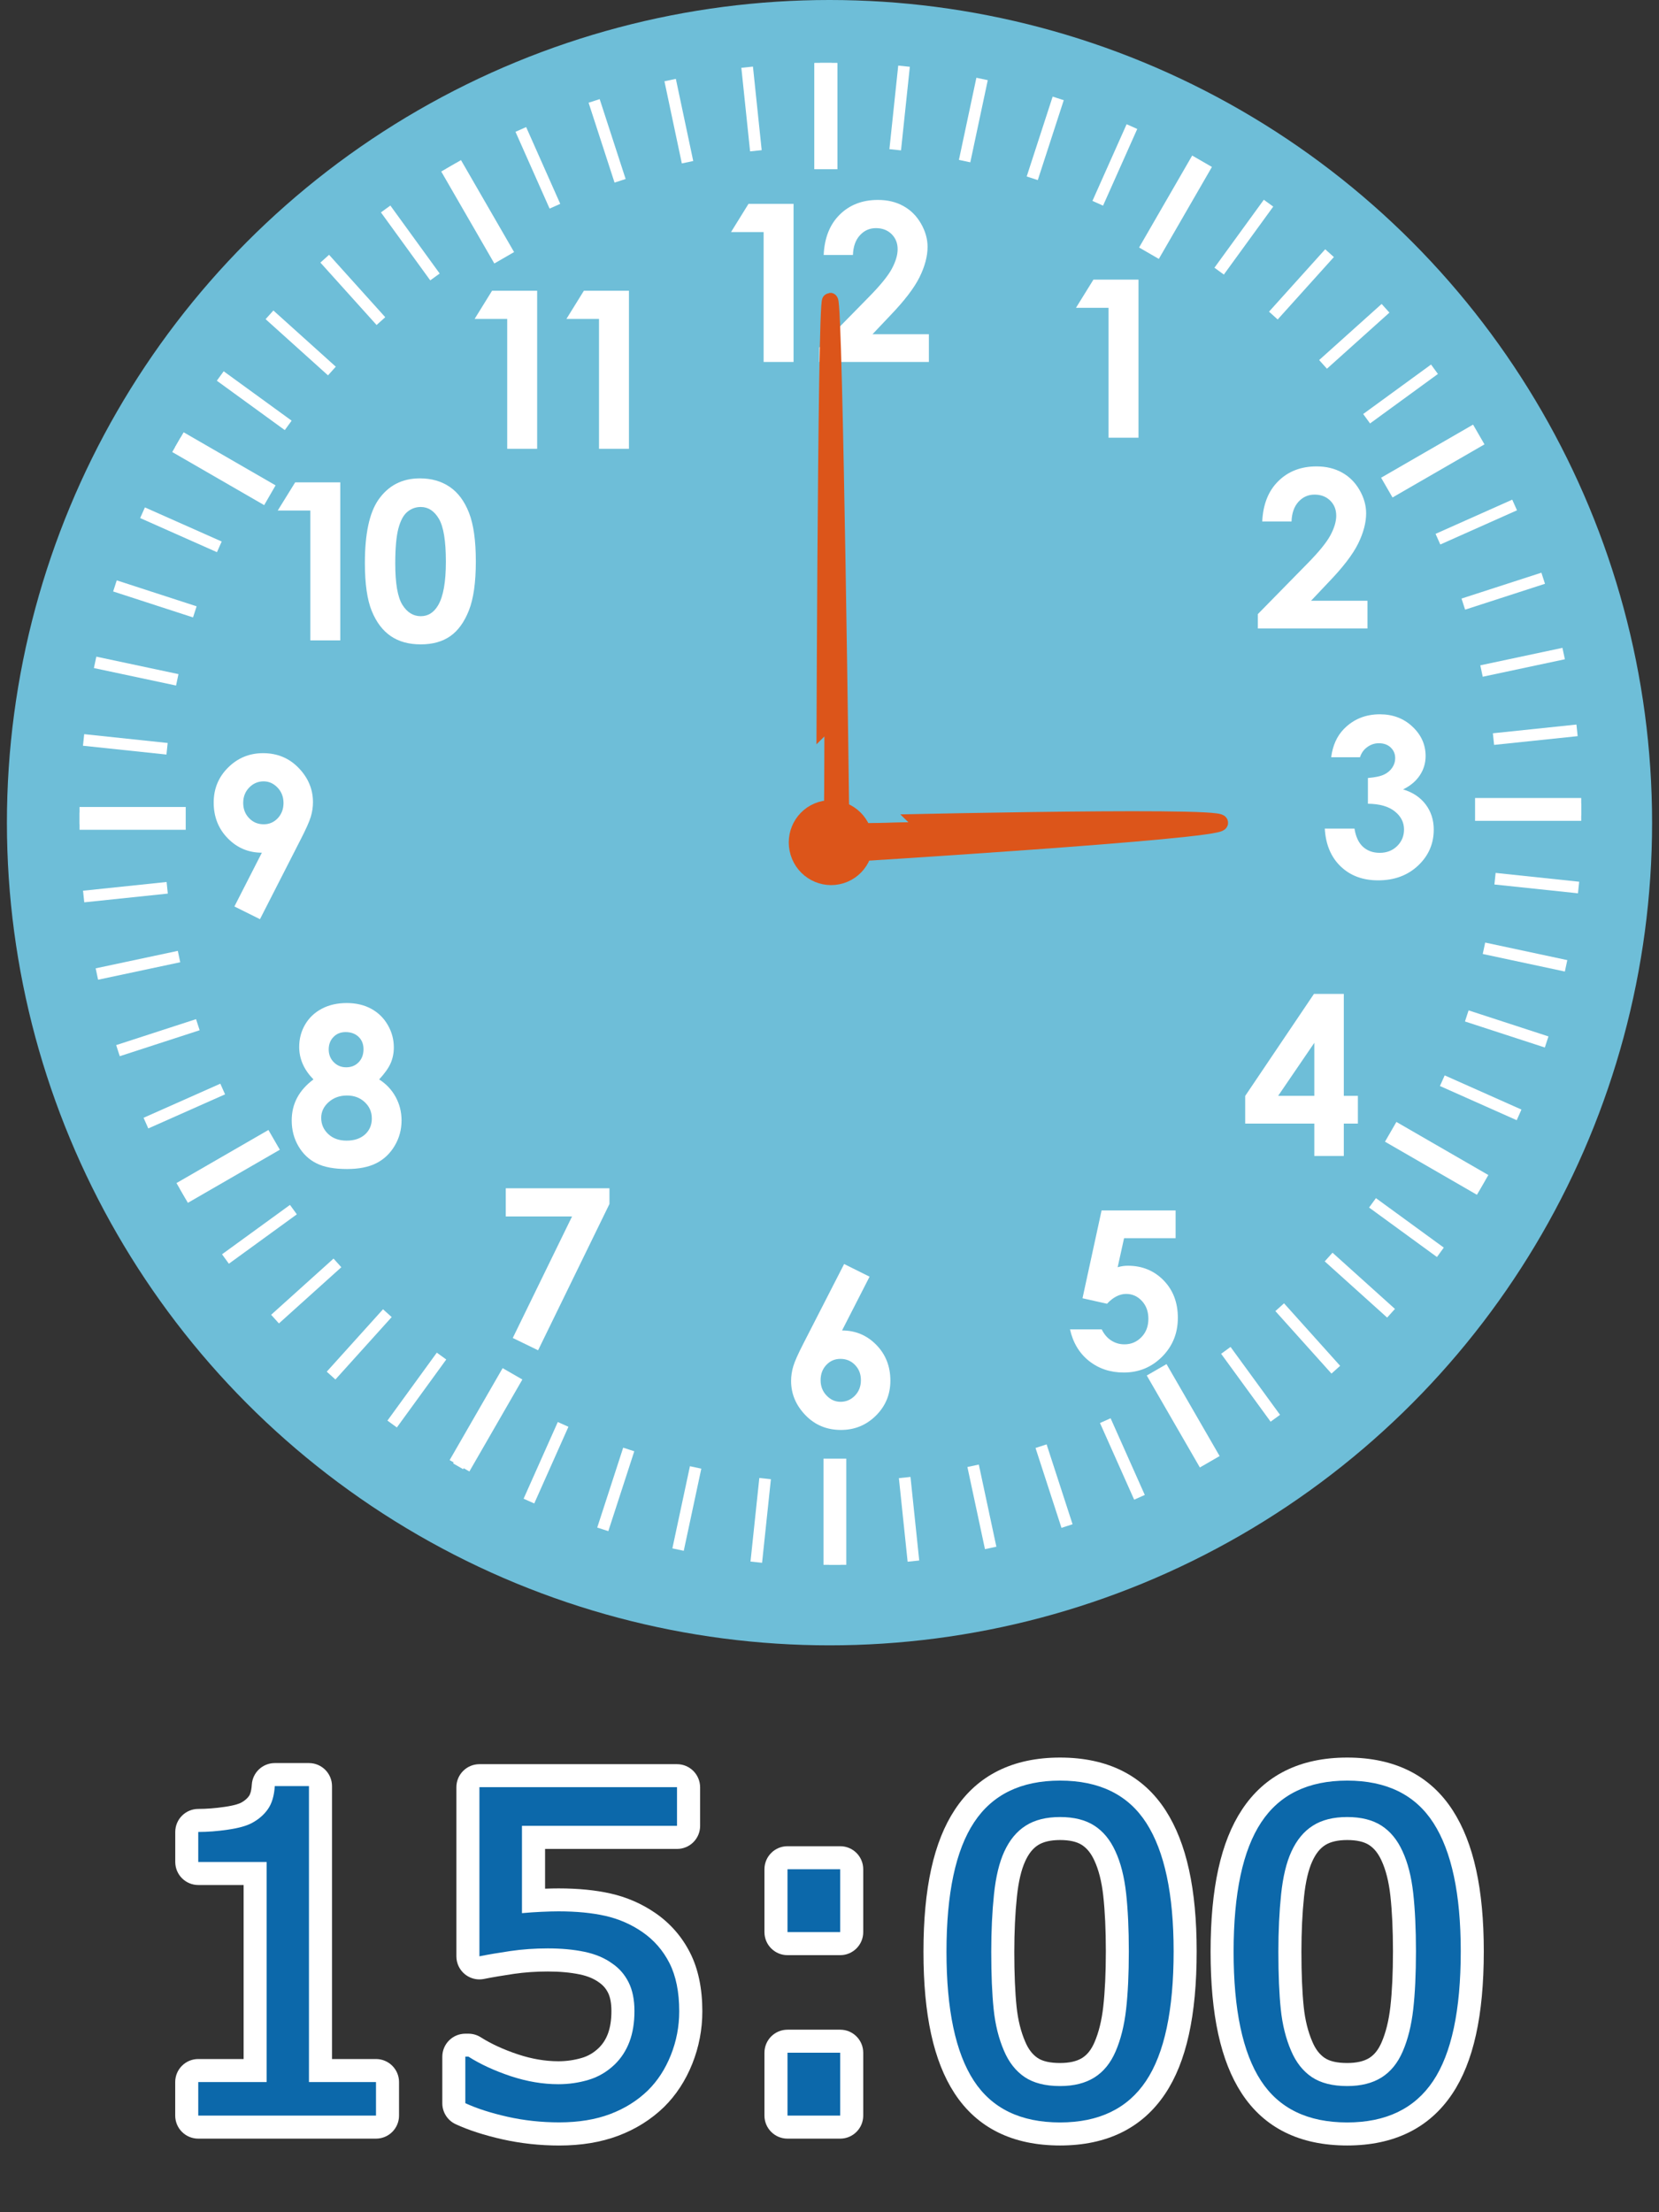 <?xml version="1.0" encoding="utf-8"?>
<!-- Generator: Adobe Illustrator 17.0.0, SVG Export Plug-In . SVG Version: 6.00 Build 0)  -->
<!DOCTYPE svg PUBLIC "-//W3C//DTD SVG 1.1//EN" "http://www.w3.org/Graphics/SVG/1.1/DTD/svg11.dtd">
<svg version="1.1" xmlns="http://www.w3.org/2000/svg" xmlns:xlink="http://www.w3.org/1999/xlink" x="0px" y="0px" width="72px"
	 height="96px" viewBox="0 0 72 96" enable-background="new 0 0 72 96" xml:space="preserve">
<rect x="0" y="0" width="72" height="96" fill="#333333" stroke="none"/>
<g id="レイヤー_2" opacity="0.5">
</g>
<g id="レイヤー_1">
	<g id="XMLID_881_">
		<circle id="XMLID_1113_" fill="#6EBED8" cx="36" cy="35.7" r="35.7"/>
		<g id="XMLID_915_">
			
				<rect id="XMLID_1112_" x="35.349" y="2.733" fill-rule="evenodd" clip-rule="evenodd" fill="#FFFFFF" width="0.99" height="4.608"/>
			
				<rect id="XMLID_1111_" x="20.234" y="6.887" transform="matrix(-0.866 0.5 -0.5 -0.866 43.277 6.786)" fill-rule="evenodd" clip-rule="evenodd" fill="#FFFFFF" width="0.99" height="4.608"/>
			
				<rect id="XMLID_1110_" x="9.221" y="18.043" transform="matrix(-0.5 0.866 -0.866 -0.5 32.196 22.099)" fill-rule="evenodd" clip-rule="evenodd" fill="#FFFFFF" width="0.99" height="4.608"/>
			
				<rect id="XMLID_1109_" x="3.452" y="35.019" fill-rule="evenodd" clip-rule="evenodd" fill="#FFFFFF" width="4.608" height="0.99"/>
			
				<rect id="XMLID_1108_" x="9.416" y="48.325" transform="matrix(0.5 0.866 -0.866 0.5 48.791 16.719)" fill-rule="evenodd" clip-rule="evenodd" fill="#FFFFFF" width="0.99" height="4.608"/>
			
				<rect id="XMLID_1107_" x="20.571" y="59.338" transform="matrix(0.866 0.499 -0.499 0.866 33.609 -2.281)" fill-rule="evenodd" clip-rule="evenodd" fill="#FFFFFF" width="0.989" height="4.609"/>
			
				<rect id="XMLID_1106_" x="35.739" y="63.298" fill-rule="evenodd" clip-rule="evenodd" fill="#FFFFFF" width="0.99" height="4.608"/>
			
				<rect id="XMLID_1105_" x="50.854" y="59.144" transform="matrix(0.866 -0.5 0.5 0.866 -23.842 33.899)" fill-rule="evenodd" clip-rule="evenodd" fill="#FFFFFF" width="0.99" height="4.608"/>
			
				<rect id="XMLID_1104_" x="61.867" y="47.988" transform="matrix(0.5 -0.866 0.866 0.5 -12.383 79.127)" fill-rule="evenodd" clip-rule="evenodd" fill="#FFFFFF" width="0.99" height="4.608"/>
			
				<rect id="XMLID_1103_" x="64.017" y="34.63" fill-rule="evenodd" clip-rule="evenodd" fill="#FFFFFF" width="4.608" height="0.99"/>
			
				<rect id="XMLID_1101_" x="61.672" y="17.706" transform="matrix(-0.5 -0.866 0.866 -0.5 75.937 83.849)" fill-rule="evenodd" clip-rule="evenodd" fill="#FFFFFF" width="0.99" height="4.609"/>
			
				<rect id="XMLID_1099_" x="50.517" y="6.693" transform="matrix(-0.866 -0.5 0.5 -0.866 90.694 42.29)" fill-rule="evenodd" clip-rule="evenodd" fill="#FFFFFF" width="0.989" height="4.608"/>
			
				<rect id="XMLID_1096_" x="35.349" y="2.733" fill-rule="evenodd" clip-rule="evenodd" fill="#FFFFFF" width="0.99" height="4.608"/>
			
				<rect id="XMLID_1094_" x="35.349" y="2.733" fill-rule="evenodd" clip-rule="evenodd" fill="#FFFFFF" width="0.99" height="4.608"/>
			
				<rect id="XMLID_1091_" x="35.591" y="2.733" fill-rule="evenodd" clip-rule="evenodd" fill="#FFFFFF" width="0.505" height="3.645"/>
			
				<rect id="XMLID_1090_" x="32.377" y="2.922" transform="matrix(-0.995 0.104 -0.104 -0.995 65.576 6.057)" fill-rule="evenodd" clip-rule="evenodd" fill="#FFFFFF" width="0.506" height="3.645"/>
			
				<rect id="XMLID_1089_" x="29.199" y="3.446" transform="matrix(-0.978 0.207 -0.207 -0.978 59.356 4.313)" fill-rule="evenodd" clip-rule="evenodd" fill="#FFFFFF" width="0.506" height="3.645"/>
			
				<rect id="XMLID_1085_" x="26.094" y="4.299" transform="matrix(-0.951 0.309 -0.309 -0.951 53.296 3.793)" fill-rule="evenodd" clip-rule="evenodd" fill="#FFFFFF" width="0.506" height="3.645"/>
			
				<rect id="XMLID_1084_" x="23.095" y="5.472" transform="matrix(-0.914 0.406 -0.406 -0.914 47.645 4.471)" fill-rule="evenodd" clip-rule="evenodd" fill="#FFFFFF" width="0.506" height="3.645"/>
			
				<rect id="XMLID_1083_" x="20.235" y="6.952" transform="matrix(-0.866 0.5 -0.5 -0.866 42.62 6.136)" fill-rule="evenodd" clip-rule="evenodd" fill="#FFFFFF" width="0.506" height="3.645"/>
			
				<rect id="XMLID_1080_" x="17.546" y="8.723" transform="matrix(-0.809 0.587 -0.587 -0.809 38.397 8.627)" fill-rule="evenodd" clip-rule="evenodd" fill="#FFFFFF" width="0.506" height="3.646"/>
			
				<rect id="XMLID_1079_" x="15.056" y="10.765" transform="matrix(-0.743 0.669 -0.669 -0.743 35.108 11.691)" fill-rule="evenodd" clip-rule="evenodd" fill="#FFFFFF" width="0.506" height="3.645"/>
			
				<rect id="XMLID_1077_" x="12.794" y="13.057" transform="matrix(-0.669 0.743 -0.743 -0.669 32.834 15.142)" fill-rule="evenodd" clip-rule="evenodd" fill="#FFFFFF" width="0.506" height="3.645"/>
			
				<rect id="XMLID_1076_" x="10.783" y="15.572" transform="matrix(-0.588 0.809 -0.809 -0.588 31.595 18.688)" fill-rule="evenodd" clip-rule="evenodd" fill="#FFFFFF" width="0.506" height="3.645"/>
			
				<rect id="XMLID_1075_" x="9.046" y="18.284" transform="matrix(-0.5 0.866 -0.866 -0.5 31.361 22.103)" fill-rule="evenodd" clip-rule="evenodd" fill="#FFFFFF" width="0.506" height="3.645"/>
			
				<rect id="XMLID_1074_" x="7.603" y="21.162" transform="matrix(-0.406 0.914 -0.914 -0.406 32.05 25.142)" fill-rule="evenodd" clip-rule="evenodd" fill="#FFFFFF" width="0.506" height="3.646"/>
			
				<rect id="XMLID_1073_" x="6.467" y="24.176" transform="matrix(-0.309 0.951 -0.951 -0.309 33.523 27.632)" fill-rule="evenodd" clip-rule="evenodd" fill="#FFFFFF" width="0.506" height="3.645"/>
			
				<rect id="XMLID_1070_" x="5.654" y="27.291" transform="matrix(-0.208 0.978 -0.978 -0.208 35.612 29.401)" fill-rule="evenodd" clip-rule="evenodd" fill="#FFFFFF" width="0.506" height="3.645"/>
			
				<rect id="XMLID_1067_" x="5.17" y="30.475" transform="matrix(-0.105 0.994 -0.994 -0.105 38.112 30.303)" fill-rule="evenodd" clip-rule="evenodd" fill="#FFFFFF" width="0.505" height="3.645"/>
			
				<rect id="XMLID_1066_" x="3.452" y="35.262" fill-rule="evenodd" clip-rule="evenodd" fill="#FFFFFF" width="3.645" height="0.506"/>
			
				<rect id="XMLID_1064_" x="5.211" y="36.906" transform="matrix(0.104 0.995 -0.995 0.104 43.41 29.251)" fill-rule="evenodd" clip-rule="evenodd" fill="#FFFFFF" width="0.506" height="3.645"/>
			
				<rect id="XMLID_1059_" x="5.735" y="40.084" transform="matrix(0.208 0.978 -0.978 0.208 45.726 27.317)" fill-rule="evenodd" clip-rule="evenodd" fill="#FFFFFF" width="0.505" height="3.645"/>
			
				<rect id="XMLID_1058_" x="6.588" y="43.189" transform="matrix(0.309 0.951 -0.951 0.309 47.545 24.616)" fill-rule="evenodd" clip-rule="evenodd" fill="#FFFFFF" width="0.506" height="3.645"/>
			
				<rect id="XMLID_1057_" x="7.761" y="46.188" transform="matrix(0.406 0.914 -0.914 0.406 48.627 21.181)" fill-rule="evenodd" clip-rule="evenodd" fill="#FFFFFF" width="0.506" height="3.645"/>
			
				<rect id="XMLID_1056_" x="9.241" y="49.048" transform="matrix(0.5 0.866 -0.866 0.5 48.818 17.233)" fill-rule="evenodd" clip-rule="evenodd" fill="#FFFFFF" width="0.506" height="3.645"/>
			
				<rect id="XMLID_1055_" x="11.012" y="51.737" transform="matrix(0.588 0.809 -0.809 0.588 47.965 12.957)" fill-rule="evenodd" clip-rule="evenodd" fill="#FFFFFF" width="0.506" height="3.645"/>
			
				<rect id="XMLID_1054_" x="13.054" y="54.227" transform="matrix(0.669 0.743 -0.743 0.669 46.033 8.64)" fill-rule="evenodd" clip-rule="evenodd" fill="#FFFFFF" width="0.505" height="3.645"/>
			
				<rect id="XMLID_1053_" x="15.345" y="56.49" transform="matrix(0.743 0.67 -0.67 0.743 43.07 4.563)" fill-rule="evenodd" clip-rule="evenodd" fill="#FFFFFF" width="0.506" height="3.645"/>
			
				<rect id="XMLID_1052_" x="17.861" y="58.5" transform="matrix(0.809 0.588 -0.588 0.809 38.906 0.87)" fill-rule="evenodd" clip-rule="evenodd" fill="#FFFFFF" width="0.506" height="3.645"/>
			
				<rect id="XMLID_1051_" x="20.573" y="60.237" transform="matrix(0.866 0.5 -0.5 0.866 33.789 -2.104)" fill-rule="evenodd" clip-rule="evenodd" fill="#FFFFFF" width="0.505" height="3.645"/>
			
				<rect id="XMLID_1050_" x="23.451" y="61.681" transform="matrix(0.913 0.407 -0.407 0.913 27.901 -4.15)" fill-rule="evenodd" clip-rule="evenodd" fill="#FFFFFF" width="0.506" height="3.645"/>
			
				<rect id="XMLID_1049_" x="26.464" y="62.816" transform="matrix(0.951 0.309 -0.309 0.951 21.289 -5.093)" fill-rule="evenodd" clip-rule="evenodd" fill="#FFFFFF" width="0.506" height="3.645"/>
			
				<rect id="XMLID_1048_" x="29.58" y="63.629" transform="matrix(0.978 0.209 -0.209 0.978 14.312 -4.784)" fill-rule="evenodd" clip-rule="evenodd" fill="#FFFFFF" width="0.505" height="3.645"/>
			
				<rect id="XMLID_1047_" x="32.764" y="64.113" transform="matrix(0.995 0.105 -0.105 0.995 7.086 -3.095)" fill-rule="evenodd" clip-rule="evenodd" fill="#FFFFFF" width="0.505" height="3.645"/>
			
				<rect id="XMLID_1046_" x="35.98" y="64.261" fill-rule="evenodd" clip-rule="evenodd" fill="#FFFFFF" width="0.506" height="3.645"/>
			
				<rect id="XMLID_1045_" x="39.195" y="64.072" transform="matrix(0.995 -0.104 0.104 0.995 -6.651 4.469)" fill-rule="evenodd" clip-rule="evenodd" fill="#FFFFFF" width="0.506" height="3.645"/>
			
				<rect id="XMLID_1044_" x="42.372" y="63.548" transform="matrix(0.978 -0.209 0.209 0.978 -12.736 10.367)" fill-rule="evenodd" clip-rule="evenodd" fill="#FFFFFF" width="0.506" height="3.645"/>
			
				<rect id="XMLID_1043_" x="45.478" y="62.695" transform="matrix(0.951 -0.309 0.309 0.951 -17.681 17.265)" fill-rule="evenodd" clip-rule="evenodd" fill="#FFFFFF" width="0.506" height="3.645"/>
			
				<rect id="XMLID_1042_" x="48.477" y="61.522" transform="matrix(0.913 -0.407 0.407 0.913 -21.56 25.312)" fill-rule="evenodd" clip-rule="evenodd" fill="#FFFFFF" width="0.505" height="3.645"/>
			
				<rect id="XMLID_1041_" x="51.337" y="60.042" transform="matrix(0.866 -0.499 0.499 0.866 -24.004 34.037)" fill-rule="evenodd" clip-rule="evenodd" fill="#FFFFFF" width="0.505" height="3.645"/>
			
				<rect id="XMLID_1040_" x="54.026" y="58.271" transform="matrix(0.808 -0.589 0.589 0.808 -24.978 43.487)" fill-rule="evenodd" clip-rule="evenodd" fill="#FFFFFF" width="0.506" height="3.646"/>
			
				<rect id="XMLID_1039_" x="56.516" y="56.229" transform="matrix(0.744 -0.668 0.668 0.744 -24.258 52.814)" fill-rule="evenodd" clip-rule="evenodd" fill="#FFFFFF" width="0.505" height="3.645"/>
			
				<rect id="XMLID_1037_" x="58.778" y="53.937" transform="matrix(0.669 -0.743 0.743 0.669 -21.905 62.326)" fill-rule="evenodd" clip-rule="evenodd" fill="#FFFFFF" width="0.506" height="3.646"/>
			
				<rect id="XMLID_1036_" x="60.789" y="51.423" transform="matrix(0.589 -0.808 0.808 0.589 -17.937 71.231)" fill-rule="evenodd" clip-rule="evenodd" fill="#FFFFFF" width="0.505" height="3.645"/>
			
				<rect id="XMLID_1035_" x="62.526" y="48.71" transform="matrix(0.499 -0.866 0.866 0.499 -12.35 79.695)" fill-rule="evenodd" clip-rule="evenodd" fill="#FFFFFF" width="0.505" height="3.645"/>
			
				<rect id="XMLID_1034_" x="63.97" y="45.832" transform="matrix(0.407 -0.914 0.914 0.407 -5.433 86.943)" fill-rule="evenodd" clip-rule="evenodd" fill="#FFFFFF" width="0.505" height="3.645"/>
			
				<rect id="XMLID_1033_" x="65.104" y="42.819" transform="matrix(0.31 -0.951 0.951 0.31 2.676 92.967)" fill-rule="evenodd" clip-rule="evenodd" fill="#FFFFFF" width="0.506" height="3.645"/>
			
				<rect id="XMLID_1032_" x="65.918" y="39.703" transform="matrix(0.209 -0.978 0.978 0.209 11.744 97.568)" fill-rule="evenodd" clip-rule="evenodd" fill="#FFFFFF" width="0.506" height="3.644"/>
			
				<rect id="XMLID_1028_" x="66.402" y="36.519" transform="matrix(0.105 -0.995 0.995 0.105 21.548 100.618)" fill-rule="evenodd" clip-rule="evenodd" fill="#FFFFFF" width="0.505" height="3.645"/>
			
				<rect id="XMLID_1025_" x="64.98" y="34.872" fill-rule="evenodd" clip-rule="evenodd" fill="#FFFFFF" width="3.645" height="0.506"/>
			
				<rect id="XMLID_1022_" x="66.361" y="30.088" transform="matrix(-0.104 -0.995 0.995 -0.104 41.807 101.483)" fill-rule="evenodd" clip-rule="evenodd" fill="#FFFFFF" width="0.506" height="3.645"/>
			
				<rect id="XMLID_1020_" x="65.837" y="26.911" transform="matrix(-0.208 -0.978 0.978 -0.208 51.725 99.353)" fill-rule="evenodd" clip-rule="evenodd" fill="#FFFFFF" width="0.506" height="3.645"/>
			
				<rect id="XMLID_1018_" x="64.984" y="23.806" transform="matrix(-0.308 -0.951 0.951 -0.308 60.961 95.588)" fill-rule="evenodd" clip-rule="evenodd" fill="#FFFFFF" width="0.506" height="3.645"/>
			
				<rect id="XMLID_1017_" x="63.811" y="20.806" transform="matrix(-0.407 -0.913 0.913 -0.407 69.484 90.356)" fill-rule="evenodd" clip-rule="evenodd" fill="#FFFFFF" width="0.506" height="3.645"/>
			
				<rect id="XMLID_1015_" x="62.331" y="17.947" transform="matrix(-0.5 -0.866 0.866 -0.5 76.724 83.86)" fill-rule="evenodd" clip-rule="evenodd" fill="#FFFFFF" width="0.505" height="3.645"/>
			
				<rect id="XMLID_1013_" x="60.56" y="15.257" transform="matrix(-0.589 -0.808 0.808 -0.589 82.802 76.294)" fill-rule="evenodd" clip-rule="evenodd" fill="#FFFFFF" width="0.506" height="3.645"/>
			
				<rect id="XMLID_1012_" x="58.518" y="12.767" transform="matrix(-0.668 -0.744 0.744 -0.668 87.18 68.067)" fill-rule="evenodd" clip-rule="evenodd" fill="#FFFFFF" width="0.506" height="3.645"/>
			
				<rect id="XMLID_1011_" x="56.226" y="10.505" transform="matrix(-0.743 -0.669 0.669 -0.743 90.199 59.284)" fill-rule="evenodd" clip-rule="evenodd" fill="#FFFFFF" width="0.506" height="3.645"/>
			
				<rect id="XMLID_1010_" x="53.712" y="8.494" transform="matrix(-0.809 -0.588 0.588 -0.809 91.573 50.369)" fill-rule="evenodd" clip-rule="evenodd" fill="#FFFFFF" width="0.505" height="3.645"/>
			
				<rect id="XMLID_1009_" x="50.999" y="6.757" transform="matrix(-0.866 -0.5 0.5 -0.866 91.341 41.644)" fill-rule="evenodd" clip-rule="evenodd" fill="#FFFFFF" width="0.506" height="3.645"/>
			
				<rect id="XMLID_1008_" x="48.121" y="5.314" transform="matrix(-0.913 -0.407 0.407 -0.913 89.644 33.361)" fill-rule="evenodd" clip-rule="evenodd" fill="#FFFFFF" width="0.505" height="3.645"/>
			
				<rect id="XMLID_1007_" x="45.107" y="4.179" transform="matrix(-0.951 -0.309 0.309 -0.951 86.645 25.727)" fill-rule="evenodd" clip-rule="evenodd" fill="#FFFFFF" width="0.506" height="3.645"/>
			
				<rect id="XMLID_1005_" x="41.992" y="3.365" transform="matrix(-0.978 -0.208 0.208 -0.978 82.479 19.069)" fill-rule="evenodd" clip-rule="evenodd" fill="#FFFFFF" width="0.505" height="3.645"/>
			
				<rect id="XMLID_1004_" x="38.808" y="2.881" transform="matrix(-0.995 -0.105 0.105 -0.995 77.415 13.467)" fill-rule="evenodd" clip-rule="evenodd" fill="#FFFFFF" width="0.506" height="3.645"/>
			
				<rect id="XMLID_1002_" x="35.591" y="2.733" fill-rule="evenodd" clip-rule="evenodd" fill="#FFFFFF" width="0.505" height="3.645"/>
			<polygon id="XMLID_1001_" fill-rule="evenodd" clip-rule="evenodd" fill="#FFFFFF" points="47.454,12.135 49.41,12.135 
				49.41,18.995 48.111,18.995 48.111,13.358 46.697,13.358 			"/>
			<path id="XMLID_1000_" fill-rule="evenodd" clip-rule="evenodd" fill="#FFFFFF" d="M56.052,22.629h-1.271
				c0.035-0.742,0.265-1.325,0.697-1.75c0.43-0.425,0.982-0.639,1.658-0.639c0.417,0,0.785,0.088,1.103,0.264
				c0.318,0.175,0.573,0.428,0.764,0.759c0.191,0.331,0.287,0.669,0.287,1.012c0,0.407-0.117,0.845-0.347,1.315
				c-0.233,0.47-0.657,1.025-1.274,1.665L56.9,26.069h2.447v1.204H54.59v-0.624l2.123-2.164c0.513-0.519,0.855-0.936,1.024-1.252
				c0.17-0.315,0.255-0.6,0.255-0.855c0-0.264-0.087-0.482-0.263-0.656c-0.177-0.172-0.403-0.258-0.678-0.258
				c-0.28,0-0.512,0.106-0.701,0.314C56.163,21.986,56.064,22.271,56.052,22.629z"/>
			<path id="XMLID_999_" fill-rule="evenodd" clip-rule="evenodd" fill="#FFFFFF" d="M59.024,32.861h-1.251
				c0.065-0.506,0.247-0.912,0.545-1.22c0.417-0.429,0.939-0.644,1.569-0.644c0.562,0,1.034,0.178,1.414,0.537
				c0.381,0.358,0.57,0.783,0.57,1.275c0,0.304-0.083,0.583-0.251,0.836c-0.167,0.252-0.409,0.456-0.727,0.612
				c0.417,0.124,0.744,0.341,0.979,0.65c0.234,0.309,0.352,0.674,0.352,1.093c0,0.615-0.226,1.135-0.679,1.562
				c-0.454,0.427-1.032,0.641-1.734,0.641c-0.664,0-1.207-0.201-1.626-0.604c-0.419-0.401-0.65-0.949-0.69-1.641h1.289
				c0.056,0.355,0.181,0.619,0.37,0.791c0.191,0.173,0.433,0.26,0.725,0.26c0.304,0,0.556-0.097,0.756-0.294
				c0.199-0.195,0.299-0.436,0.299-0.718c0-0.312-0.133-0.573-0.403-0.788c-0.269-0.215-0.657-0.325-1.164-0.331v-1.117
				c0.312-0.025,0.546-0.075,0.699-0.148c0.153-0.073,0.273-0.174,0.358-0.302c0.085-0.128,0.127-0.263,0.127-0.408
				c0-0.188-0.065-0.342-0.196-0.466c-0.13-0.123-0.301-0.184-0.513-0.184c-0.186,0-0.355,0.057-0.508,0.17
				C59.183,32.533,59.08,32.681,59.024,32.861z"/>
			<path id="XMLID_996_" fill-rule="evenodd" clip-rule="evenodd" fill="#FFFFFF" d="M57.025,43.131h1.296v4.424h0.611v1.204h-0.611
				v1.404h-1.28v-1.404h-3v-1.201L57.025,43.131L57.025,43.131z M57.041,47.555L57.041,47.555v-2.302l-1.57,2.302H57.041z"/>
			<path id="XMLID_995_" fill-rule="evenodd" clip-rule="evenodd" fill="#FFFFFF" d="M47.808,52.528h3.213v1.204h-2.237l-0.278,1.26
				c0.076-0.023,0.153-0.038,0.228-0.05c0.075-0.011,0.146-0.015,0.215-0.015c0.621,0,1.138,0.212,1.551,0.635
				c0.413,0.423,0.618,0.965,0.618,1.626c0,0.667-0.228,1.229-0.683,1.687c-0.457,0.457-1.01,0.686-1.664,0.686
				c-0.586,0-1.088-0.168-1.508-0.502c-0.42-0.333-0.695-0.79-0.826-1.371h1.376c0.106,0.214,0.244,0.376,0.418,0.486
				c0.172,0.11,0.361,0.164,0.57,0.164c0.288,0,0.533-0.103,0.735-0.311c0.203-0.207,0.303-0.473,0.303-0.798
				c0-0.315-0.094-0.573-0.282-0.775c-0.188-0.202-0.415-0.304-0.683-0.304c-0.143,0-0.283,0.036-0.422,0.107
				c-0.139,0.07-0.274,0.176-0.408,0.32l-1.064-0.239L47.808,52.528z"/>
			<path id="XMLID_992_" fill-rule="evenodd" clip-rule="evenodd" fill="#FFFFFF" d="M36.635,54.852l1.104,0.55l-1.194,2.334
				c0.583,0,1.078,0.208,1.486,0.624c0.408,0.417,0.611,0.935,0.611,1.554c0,0.597-0.209,1.102-0.627,1.517
				c-0.419,0.415-0.924,0.622-1.516,0.622c-0.619,0-1.135-0.215-1.548-0.646c-0.412-0.43-0.618-0.923-0.618-1.481
				c0-0.212,0.032-0.425,0.096-0.639c0.064-0.215,0.212-0.544,0.441-0.99L36.635,54.852L36.635,54.852z M36.473,58.969
				L36.473,58.969c-0.243,0-0.446,0.087-0.612,0.264c-0.164,0.175-0.247,0.395-0.247,0.661c0,0.264,0.086,0.487,0.26,0.667
				c0.171,0.18,0.373,0.271,0.604,0.271c0.241,0,0.45-0.089,0.624-0.266c0.174-0.179,0.261-0.402,0.261-0.672
				c0-0.266-0.084-0.486-0.255-0.661C36.939,59.057,36.727,58.969,36.473,58.969z"/>
			<polygon id="XMLID_989_" fill-rule="evenodd" clip-rule="evenodd" fill="#FFFFFF" points="21.95,51.565 26.45,51.565 
				26.45,52.247 23.353,58.596 22.254,58.062 24.827,52.788 21.95,52.788 			"/>
			<path id="XMLID_976_" fill-rule="evenodd" clip-rule="evenodd" fill="#FFFFFF" d="M16.455,46.842
				c0.31,0.198,0.549,0.453,0.719,0.766c0.169,0.312,0.253,0.651,0.253,1.015c0,0.395-0.098,0.76-0.296,1.095
				c-0.198,0.336-0.463,0.589-0.796,0.758c-0.333,0.17-0.758,0.254-1.276,0.254c-0.554,0-0.993-0.081-1.321-0.245
				c-0.327-0.163-0.588-0.409-0.783-0.74c-0.196-0.331-0.295-0.706-0.295-1.122c0-0.36,0.078-0.69,0.236-0.986
				c0.158-0.297,0.395-0.562,0.708-0.795c-0.204-0.209-0.36-0.43-0.463-0.665c-0.103-0.235-0.156-0.482-0.156-0.744
				c0-0.357,0.086-0.683,0.259-0.976c0.172-0.293,0.414-0.522,0.726-0.685c0.311-0.164,0.671-0.245,1.078-0.245
				c0.401,0,0.754,0.083,1.059,0.247c0.305,0.166,0.546,0.398,0.721,0.703c0.177,0.302,0.264,0.629,0.264,0.976
				c0,0.245-0.046,0.473-0.137,0.683C16.864,46.345,16.697,46.581,16.455,46.842L16.455,46.842z M15,44.788L15,44.788
				c-0.214,0-0.391,0.07-0.527,0.212c-0.138,0.14-0.207,0.321-0.207,0.541s0.073,0.404,0.218,0.552
				c0.147,0.148,0.325,0.223,0.54,0.223c0.22,0,0.4-0.073,0.54-0.218c0.142-0.147,0.212-0.335,0.212-0.567
				c0-0.22-0.071-0.4-0.213-0.537C15.418,44.857,15.232,44.788,15,44.788L15,44.788z M15.058,47.54L15.058,47.54
				c-0.315,0-0.58,0.096-0.795,0.287c-0.215,0.191-0.323,0.419-0.323,0.683c0,0.276,0.102,0.511,0.304,0.701
				c0.202,0.192,0.468,0.287,0.799,0.287c0.333,0,0.598-0.089,0.798-0.267c0.197-0.18,0.296-0.411,0.296-0.693
				c0-0.284-0.103-0.521-0.309-0.712C15.624,47.635,15.367,47.54,15.058,47.54z"/>
			<path id="XMLID_943_" fill-rule="evenodd" clip-rule="evenodd" fill="#FFFFFF" d="M11.283,39.888l-1.11-0.551l1.192-2.334
				c-0.581,0-1.075-0.209-1.481-0.625c-0.406-0.415-0.61-0.933-0.61-1.551c0-0.6,0.209-1.107,0.627-1.52
				c0.419-0.416,0.924-0.623,1.516-0.623c0.619,0,1.135,0.215,1.548,0.645c0.413,0.43,0.618,0.925,0.618,1.484
				c0,0.212-0.032,0.423-0.096,0.636c-0.064,0.212-0.212,0.541-0.441,0.986L11.283,39.888L11.283,39.888z M11.446,35.77
				L11.446,35.77c0.242,0,0.446-0.089,0.611-0.266c0.164-0.177,0.247-0.395,0.247-0.656c0-0.267-0.086-0.49-0.259-0.67
				c-0.172-0.18-0.373-0.271-0.604-0.271c-0.242,0-0.451,0.09-0.625,0.267c-0.174,0.179-0.261,0.402-0.261,0.669
				c0,0.264,0.085,0.484,0.255,0.66C10.979,35.681,11.191,35.77,11.446,35.77z"/>
			<polygon id="XMLID_941_" fill-rule="evenodd" clip-rule="evenodd" fill="#FFFFFF" points="21.355,12.617 23.312,12.617 
				23.312,19.476 22.013,19.476 22.013,13.839 20.599,13.839 			"/>
			<polygon id="XMLID_940_" fill-rule="evenodd" clip-rule="evenodd" fill="#FFFFFF" points="25.34,12.617 27.296,12.617 
				27.296,19.476 25.997,19.476 25.997,13.839 24.583,13.839 			"/>
			<polygon id="XMLID_930_" fill-rule="evenodd" clip-rule="evenodd" fill="#FFFFFF" points="32.484,8.847 34.44,8.847 
				34.44,15.707 33.141,15.707 33.141,10.07 31.727,10.07 			"/>
			<path id="XMLID_928_" fill-rule="evenodd" clip-rule="evenodd" fill="#FFFFFF" d="M37.017,11.064h-1.27
				c0.035-0.742,0.266-1.325,0.697-1.75c0.43-0.425,0.982-0.638,1.658-0.638c0.417,0,0.785,0.087,1.103,0.264
				c0.318,0.175,0.573,0.428,0.764,0.76c0.191,0.331,0.287,0.669,0.287,1.011c0,0.408-0.116,0.845-0.347,1.315
				c-0.233,0.47-0.658,1.026-1.274,1.666l-0.769,0.812h2.447v1.204h-4.758v-0.624l2.123-2.164c0.513-0.519,0.855-0.936,1.024-1.251
				c0.17-0.315,0.255-0.601,0.255-0.855c0-0.265-0.088-0.482-0.263-0.656c-0.177-0.172-0.403-0.258-0.678-0.258
				c-0.28,0-0.512,0.105-0.7,0.314C37.128,10.42,37.03,10.705,37.017,11.064z"/>
			<polygon id="XMLID_922_" fill-rule="evenodd" clip-rule="evenodd" fill="#FFFFFF" points="12.811,20.931 14.768,20.931 
				14.768,27.79 13.468,27.79 13.468,22.154 12.054,22.154 			"/>
			<path id="XMLID_916_" fill-rule="evenodd" clip-rule="evenodd" fill="#FFFFFF" d="M18.223,20.759c0.5,0,0.931,0.123,1.293,0.368
				c0.363,0.247,0.641,0.621,0.839,1.126c0.197,0.506,0.296,1.208,0.296,2.109c0,0.911-0.1,1.62-0.301,2.128
				c-0.2,0.506-0.469,0.879-0.808,1.116c-0.338,0.237-0.766,0.357-1.282,0.357s-0.949-0.119-1.299-0.358
				c-0.352-0.24-0.628-0.603-0.827-1.092c-0.199-0.487-0.298-1.182-0.298-2.084c0-1.258,0.194-2.171,0.583-2.736
				C16.85,21.07,17.452,20.759,18.223,20.759L18.223,20.759z M18.262,22.001L18.262,22.001c-0.22,0-0.414,0.07-0.584,0.212
				c-0.17,0.14-0.299,0.384-0.39,0.728c-0.089,0.344-0.134,0.847-0.134,1.511c0,0.865,0.103,1.463,0.309,1.793
				c0.206,0.33,0.472,0.495,0.799,0.495c0.315,0,0.565-0.156,0.75-0.47c0.226-0.379,0.339-1.011,0.339-1.898
				c0-0.898-0.102-1.519-0.304-1.86C18.845,22.171,18.584,22.001,18.262,22.001z"/>
		</g>
		<g id="XMLID_886_">
			<g id="XMLID_888_">
				<path id="XMLID_912_" fill="#DC551A" stroke="#DC551A" stroke-width="0.7" stroke-miterlimit="10" d="M36.027,13.056
					c0.204-0.001,0.485,22.806,0.485,22.806l-0.739,0.004C35.774,35.866,35.823,13.057,36.027,13.056z"/>
			</g>
		</g>
		<g id="XMLID_883_">
			<g id="XMLID_884_">
				<path id="XMLID_885_" fill="#DC551A" stroke="#DC551A" stroke-width="0.7" stroke-miterlimit="10" d="M52.948,35.704
					C52.97,36.066,36.6,37.067,36.6,37.067l-0.082-1.318C36.518,35.749,52.925,35.34,52.948,35.704z"/>
			</g>
		</g>
		
			<ellipse id="XMLID_882_" transform="matrix(0.295 0.956 -0.956 0.295 60.359 -8.705)" fill="#DC551A" stroke="#DC551A" stroke-width="0.7" stroke-miterlimit="10" cx="36.078" cy="36.547" rx="1.493" ry="1.479"/>
	</g>
	<g>
		<g>
			<g>
				<path fill="#0C68AA" d="M8.604,92.307c-0.276,0-0.5-0.224-0.5-0.5v-1.455c0-0.276,0.224-0.5,0.5-0.5h2.467v-8.551H8.604
					c-0.276,0-0.5-0.224-0.5-0.5v-1.302c0-0.276,0.224-0.5,0.5-0.5c0.378,0,0.789-0.032,1.219-0.096
					c0.497-0.071,0.752-0.168,0.879-0.236c0.225-0.122,0.395-0.27,0.519-0.451c0.117-0.169,0.186-0.417,0.205-0.737
					c0.016-0.264,0.235-0.47,0.499-0.47h1.483c0.276,0,0.5,0.224,0.5,0.5v12.343h2.409c0.276,0,0.5,0.224,0.5,0.5v1.455
					c0,0.276-0.224,0.5-0.5,0.5H8.604z"/>
				<path fill="#FFFFFF" d="M13.409,77.509v12.843h2.909v1.455H8.604v-1.455h2.967v-9.551H8.604v-1.302
					c0.402,0,0.833-0.033,1.292-0.101c0.46-0.066,0.808-0.164,1.044-0.292c0.293-0.159,0.524-0.361,0.693-0.607
					c0.169-0.245,0.267-0.575,0.292-0.99H13.409 M13.409,76.509h-1.483c-0.529,0-0.966,0.411-0.998,0.939
					c-0.019,0.311-0.088,0.442-0.117,0.484c-0.08,0.116-0.193,0.212-0.347,0.296c-0.059,0.032-0.248,0.114-0.709,0.181
					c-0.409,0.06-0.795,0.09-1.149,0.09c-0.552,0-1,0.448-1,1v1.302c0,0.552,0.448,1,1,1h1.967v7.551H8.604c-0.552,0-1,0.448-1,1
					v1.455c0,0.552,0.448,1,1,1h7.714c0.552,0,1-0.448,1-1v-1.455c0-0.552-0.448-1-1-1h-1.909V77.509
					C14.409,76.957,13.961,76.509,13.409,76.509L13.409,76.509z"/>
			</g>
			<g>
				<path fill="#0C68AA" d="M24.271,92.604c-0.808,0-1.602-0.086-2.358-0.256c-0.753-0.171-1.401-0.38-1.927-0.623
					c-0.177-0.082-0.291-0.259-0.291-0.454v-2.02c0-0.276,0.224-0.5,0.5-0.5h0.134c0.095,0,0.188,0.027,0.268,0.078
					c0.483,0.307,1.064,0.574,1.727,0.795c0.647,0.215,1.29,0.323,1.91,0.323c0.403,0,0.797-0.058,1.172-0.17
					c0.35-0.105,0.654-0.285,0.931-0.552c0.224-0.219,0.398-0.489,0.515-0.801c0.122-0.323,0.183-0.712,0.183-1.154
					c0-0.411-0.067-0.755-0.2-1.021c-0.132-0.263-0.309-0.468-0.538-0.624c-0.287-0.208-0.629-0.352-1.03-0.436
					c-0.438-0.092-0.939-0.138-1.492-0.138c-0.535,0-1.057,0.037-1.549,0.109c-0.51,0.075-0.95,0.149-1.318,0.225
					c-0.033,0.007-0.066,0.01-0.099,0.01c-0.114,0-0.227-0.039-0.316-0.113c-0.116-0.095-0.184-0.236-0.184-0.387v-7.34
					c0-0.276,0.224-0.5,0.5-0.5h8.575c0.276,0,0.5,0.224,0.5,0.5v1.675c0,0.276-0.224,0.5-0.5,0.5h-6.229v2.75
					c0.106-0.007,0.213-0.013,0.321-0.017c0.295-0.014,0.551-0.021,0.768-0.021c0.805,0,1.525,0.07,2.139,0.209
					c0.641,0.144,1.236,0.403,1.771,0.77c0.579,0.396,1.033,0.917,1.35,1.545c0.315,0.623,0.476,1.401,0.476,2.312
					c0,0.723-0.135,1.425-0.4,2.09c-0.266,0.666-0.639,1.239-1.108,1.702c-0.508,0.494-1.119,0.877-1.816,1.14
					C25.964,92.472,25.163,92.604,24.271,92.604z"/>
				<path fill="#FFFFFF" d="M29.382,77.557v1.675h-6.729v3.79c0.274-0.025,0.556-0.045,0.843-0.058s0.535-0.02,0.746-0.02
					c0.771,0,1.448,0.065,2.029,0.196c0.58,0.131,1.113,0.362,1.598,0.694c0.511,0.351,0.906,0.804,1.187,1.358
					c0.281,0.556,0.422,1.251,0.422,2.087c0,0.663-0.122,1.298-0.364,1.904c-0.242,0.606-0.574,1.116-0.995,1.531
					c-0.459,0.446-1.007,0.789-1.642,1.028c-0.635,0.239-1.37,0.359-2.206,0.359c-0.778,0-1.527-0.082-2.249-0.244
					c-0.721-0.163-1.33-0.359-1.827-0.589v-2.02h0.134c0.522,0.332,1.136,0.614,1.837,0.848c0.702,0.232,1.392,0.349,2.067,0.349
					c0.453,0,0.892-0.063,1.316-0.191c0.424-0.127,0.802-0.351,1.134-0.67c0.28-0.273,0.493-0.603,0.637-0.985
					c0.144-0.383,0.215-0.826,0.215-1.33c0-0.491-0.084-0.906-0.253-1.244c-0.17-0.338-0.404-0.609-0.704-0.813
					c-0.332-0.242-0.735-0.413-1.21-0.512c-0.476-0.1-1.007-0.148-1.594-0.148c-0.562,0-1.103,0.038-1.622,0.114
					c-0.521,0.077-0.969,0.153-1.345,0.229v-7.34H29.382 M29.382,76.557h-8.575c-0.552,0-1,0.448-1,1v7.34
					c0,0.3,0.135,0.584,0.367,0.774c0.18,0.147,0.404,0.226,0.633,0.226c0.066,0,0.133-0.007,0.199-0.02
					c0.351-0.071,0.786-0.145,1.293-0.22c0.468-0.068,0.965-0.103,1.475-0.103c0.519,0,0.986,0.043,1.389,0.127
					c0.333,0.069,0.61,0.184,0.826,0.341c0.184,0.126,0.306,0.269,0.4,0.455c0.097,0.194,0.146,0.462,0.146,0.795
					c0,0.382-0.051,0.711-0.151,0.979c-0.092,0.246-0.223,0.449-0.399,0.621c-0.213,0.205-0.451,0.347-0.722,0.428
					c-0.33,0.099-0.675,0.149-1.029,0.149c-0.566,0-1.156-0.1-1.753-0.298c-0.622-0.207-1.166-0.457-1.615-0.742
					c-0.16-0.102-0.346-0.156-0.536-0.156h-0.134c-0.552,0-1,0.448-1,1v2.02c0,0.39,0.227,0.744,0.581,0.908
					c0.558,0.258,1.239,0.478,2.026,0.656c0.795,0.178,1.625,0.269,2.47,0.269c0.952,0,1.813-0.143,2.559-0.424
					c0.762-0.287,1.43-0.707,1.986-1.247c0.524-0.516,0.935-1.146,1.227-1.877c0.289-0.724,0.436-1.489,0.436-2.275
					c0-0.99-0.178-1.844-0.53-2.538c-0.356-0.704-0.865-1.286-1.513-1.731c-0.587-0.403-1.241-0.687-1.944-0.845
					c-0.651-0.147-1.407-0.221-2.249-0.221c-0.173,0-0.369,0.004-0.589,0.012v-1.725h5.729c0.552,0,1-0.448,1-1v-1.675
					C30.382,77.005,29.935,76.557,29.382,76.557L29.382,76.557z"/>
			</g>
			<g>
				<path fill="#0C68AA" d="M34.177,92.307c-0.276,0-0.5-0.224-0.5-0.5v-2.728c0-0.276,0.224-0.5,0.5-0.5h2.287
					c0.276,0,0.5,0.224,0.5,0.5v2.728c0,0.276-0.224,0.5-0.5,0.5H34.177z M34.177,84.344c-0.276,0-0.5-0.224-0.5-0.5v-2.728
					c0-0.276,0.224-0.5,0.5-0.5h2.287c0.276,0,0.5,0.224,0.5,0.5v2.728c0,0.276-0.224,0.5-0.5,0.5H34.177z"/>
				<path fill="#FFFFFF" d="M36.464,81.117v2.728h-2.287v-2.728H36.464 M36.464,89.079v2.728h-2.287v-2.728H36.464 M36.464,80.117
					h-2.287c-0.552,0-1,0.448-1,1v2.728c0,0.552,0.448,1,1,1h2.287c0.552,0,1-0.448,1-1v-2.728
					C37.464,80.564,37.017,80.117,36.464,80.117L36.464,80.117z M36.464,88.079h-2.287c-0.552,0-1,0.448-1,1v2.728
					c0,0.552,0.448,1,1,1h2.287c0.552,0,1-0.448,1-1v-2.728C37.464,88.527,37.017,88.079,36.464,88.079L36.464,88.079z"/>
			</g>
			<g>
				<path fill="#0C68AA" d="M46.006,92.604c-1.882,0-3.283-0.688-4.165-2.046c-0.85-1.305-1.263-3.222-1.263-5.861
					c0-2.658,0.418-4.584,1.278-5.889c0.891-1.353,2.287-2.038,4.149-2.038c1.884,0,3.285,0.697,4.167,2.072
					c0.838,1.304,1.263,3.268,1.263,5.835c0,2.685-0.421,4.617-1.286,5.91C49.254,91.925,47.859,92.604,46.006,92.604z
					 M46.006,79.349c-0.501,0-0.911,0.1-1.221,0.295c-0.311,0.198-0.556,0.497-0.746,0.915c-0.193,0.422-0.329,0.991-0.403,1.692
					C43.559,83,43.52,83.823,43.52,84.696c0,0.973,0.034,1.795,0.103,2.445c0.064,0.615,0.203,1.171,0.411,1.653
					c0.176,0.414,0.41,0.715,0.718,0.923c0.3,0.204,0.722,0.307,1.255,0.307c0.501,0,0.913-0.1,1.226-0.296
					c0.312-0.196,0.55-0.492,0.728-0.904c0.203-0.472,0.344-1.038,0.417-1.683c0.077-0.688,0.116-1.517,0.116-2.465
					c0-0.935-0.039-1.767-0.116-2.472c-0.074-0.659-0.216-1.219-0.421-1.663c-0.187-0.409-0.425-0.702-0.731-0.9
					C46.921,79.447,46.512,79.349,46.006,79.349z"/>
				<path fill="#FFFFFF" d="M46.006,77.27c1.709,0,2.958,0.614,3.746,1.842c0.788,1.229,1.183,3.084,1.183,5.565
					c0,2.559-0.4,4.436-1.201,5.632c-0.801,1.196-2.044,1.795-3.728,1.795c-1.71,0-2.959-0.606-3.747-1.818
					s-1.182-3.075-1.182-5.589c0-2.533,0.398-4.404,1.196-5.613C43.071,77.874,44.315,77.27,46.006,77.27 M46.006,90.525
					c0.6,0,1.097-0.125,1.492-0.373c0.396-0.249,0.702-0.626,0.919-1.13c0.224-0.517,0.375-1.124,0.455-1.823
					c0.079-0.698,0.119-1.539,0.119-2.521c0-0.97-0.04-1.812-0.119-2.526c-0.08-0.715-0.234-1.321-0.465-1.818
					c-0.223-0.491-0.527-0.861-0.913-1.11c-0.387-0.249-0.883-0.373-1.488-0.373c-0.601,0-1.096,0.124-1.488,0.373
					c-0.393,0.249-0.704,0.625-0.934,1.129c-0.217,0.473-0.365,1.088-0.445,1.848c-0.079,0.759-0.119,1.592-0.119,2.498
					c0,0.995,0.035,1.827,0.105,2.497c0.07,0.67,0.22,1.271,0.449,1.8c0.211,0.497,0.509,0.877,0.896,1.139
					C44.856,90.394,45.368,90.525,46.006,90.525 M46.006,76.27c-2.041,0-3.578,0.761-4.567,2.263
					c-0.916,1.388-1.361,3.404-1.361,6.164c0,2.738,0.439,4.744,1.343,6.134c0.981,1.508,2.524,2.273,4.585,2.273
					c2.03,0,3.564-0.753,4.559-2.239c0.922-1.377,1.37-3.401,1.37-6.188c0-2.702-0.439-4.699-1.341-6.105
					C49.613,77.044,48.07,76.27,46.006,76.27L46.006,76.27z M46.006,89.525c-0.431,0-0.759-0.074-0.975-0.22
					c-0.226-0.153-0.401-0.382-0.536-0.702c-0.19-0.439-0.316-0.946-0.375-1.514c-0.066-0.632-0.1-1.437-0.1-2.393
					c0-0.865,0.038-1.67,0.114-2.394c0.068-0.646,0.189-1.163,0.36-1.534c0.149-0.328,0.332-0.557,0.56-0.701
					c0.228-0.144,0.548-0.218,0.953-0.218c0.408,0,0.727,0.072,0.947,0.214c0.223,0.144,0.401,0.367,0.544,0.682
					c0.187,0.403,0.314,0.91,0.382,1.517c0.075,0.677,0.113,1.49,0.113,2.415c0,0.938-0.038,1.748-0.113,2.409
					c-0.068,0.598-0.196,1.116-0.379,1.538c-0.137,0.319-0.312,0.541-0.534,0.681C46.734,89.451,46.411,89.525,46.006,89.525
					L46.006,89.525z"/>
			</g>
			<g>
				<path fill="#0C68AA" d="M58.467,92.604c-1.882,0-3.283-0.688-4.165-2.046c-0.85-1.305-1.263-3.222-1.263-5.861
					c0-2.658,0.418-4.584,1.278-5.889c0.891-1.353,2.287-2.038,4.149-2.038c1.884,0,3.285,0.697,4.167,2.072
					c0.838,1.304,1.263,3.268,1.263,5.835c0,2.685-0.421,4.617-1.286,5.91C61.715,91.925,60.32,92.604,58.467,92.604z
					 M58.467,79.349c-0.501,0-0.911,0.1-1.221,0.295c-0.311,0.198-0.556,0.497-0.746,0.915c-0.193,0.422-0.329,0.991-0.403,1.692
					C56.02,83,55.98,83.823,55.98,84.696c0,0.973,0.034,1.795,0.103,2.445c0.064,0.615,0.203,1.171,0.411,1.653
					c0.176,0.414,0.41,0.715,0.718,0.923c0.3,0.204,0.722,0.307,1.255,0.307c0.501,0,0.913-0.1,1.226-0.296
					c0.312-0.196,0.55-0.492,0.728-0.904c0.203-0.472,0.344-1.038,0.417-1.683c0.077-0.688,0.116-1.517,0.116-2.465
					c0-0.935-0.039-1.767-0.116-2.472c-0.074-0.659-0.216-1.219-0.421-1.663c-0.187-0.409-0.425-0.702-0.731-0.9
					C59.382,79.447,58.973,79.349,58.467,79.349z"/>
				<path fill="#FFFFFF" d="M58.467,77.27c1.709,0,2.958,0.614,3.746,1.842c0.788,1.229,1.183,3.084,1.183,5.565
					c0,2.559-0.4,4.436-1.201,5.632c-0.801,1.196-2.044,1.795-3.728,1.795c-1.71,0-2.959-0.606-3.747-1.818
					s-1.182-3.075-1.182-5.589c0-2.533,0.398-4.404,1.196-5.613C55.532,77.874,56.776,77.27,58.467,77.27 M58.467,90.525
					c0.6,0,1.097-0.125,1.492-0.373c0.396-0.249,0.702-0.626,0.919-1.13c0.224-0.517,0.375-1.124,0.455-1.823
					c0.079-0.698,0.119-1.539,0.119-2.521c0-0.97-0.04-1.812-0.119-2.526c-0.08-0.715-0.234-1.321-0.465-1.818
					c-0.223-0.491-0.527-0.861-0.913-1.11c-0.387-0.249-0.883-0.373-1.488-0.373c-0.601,0-1.096,0.124-1.488,0.373
					c-0.393,0.249-0.704,0.625-0.934,1.129c-0.217,0.473-0.365,1.088-0.445,1.848c-0.079,0.759-0.119,1.592-0.119,2.498
					c0,0.995,0.035,1.827,0.105,2.497c0.07,0.67,0.22,1.271,0.449,1.8c0.211,0.497,0.509,0.877,0.896,1.139
					C57.317,90.394,57.829,90.525,58.467,90.525 M58.467,76.27c-2.041,0-3.578,0.761-4.567,2.263
					c-0.916,1.388-1.361,3.404-1.361,6.164c0,2.738,0.439,4.744,1.343,6.134c0.981,1.508,2.524,2.273,4.585,2.273
					c2.03,0,3.564-0.753,4.559-2.239c0.922-1.377,1.37-3.401,1.37-6.188c0-2.702-0.439-4.699-1.341-6.105
					C62.074,77.044,60.531,76.27,58.467,76.27L58.467,76.27z M58.467,89.525c-0.431,0-0.759-0.074-0.975-0.22
					c-0.226-0.153-0.401-0.382-0.536-0.702c-0.19-0.439-0.316-0.946-0.375-1.514c-0.066-0.632-0.1-1.437-0.1-2.393
					c0-0.865,0.038-1.67,0.114-2.394c0.068-0.646,0.189-1.163,0.36-1.534c0.149-0.328,0.332-0.557,0.56-0.701
					c0.228-0.144,0.548-0.218,0.953-0.218c0.408,0,0.727,0.072,0.947,0.214c0.223,0.144,0.401,0.367,0.544,0.682
					c0.187,0.403,0.314,0.91,0.382,1.517c0.075,0.677,0.113,1.49,0.113,2.415c0,0.938-0.038,1.748-0.113,2.409
					c-0.068,0.598-0.196,1.116-0.379,1.538c-0.137,0.319-0.312,0.541-0.534,0.681C59.195,89.451,58.872,89.525,58.467,89.525
					L58.467,89.525z"/>
			</g>
		</g>
	</g>
</g>
</svg>
